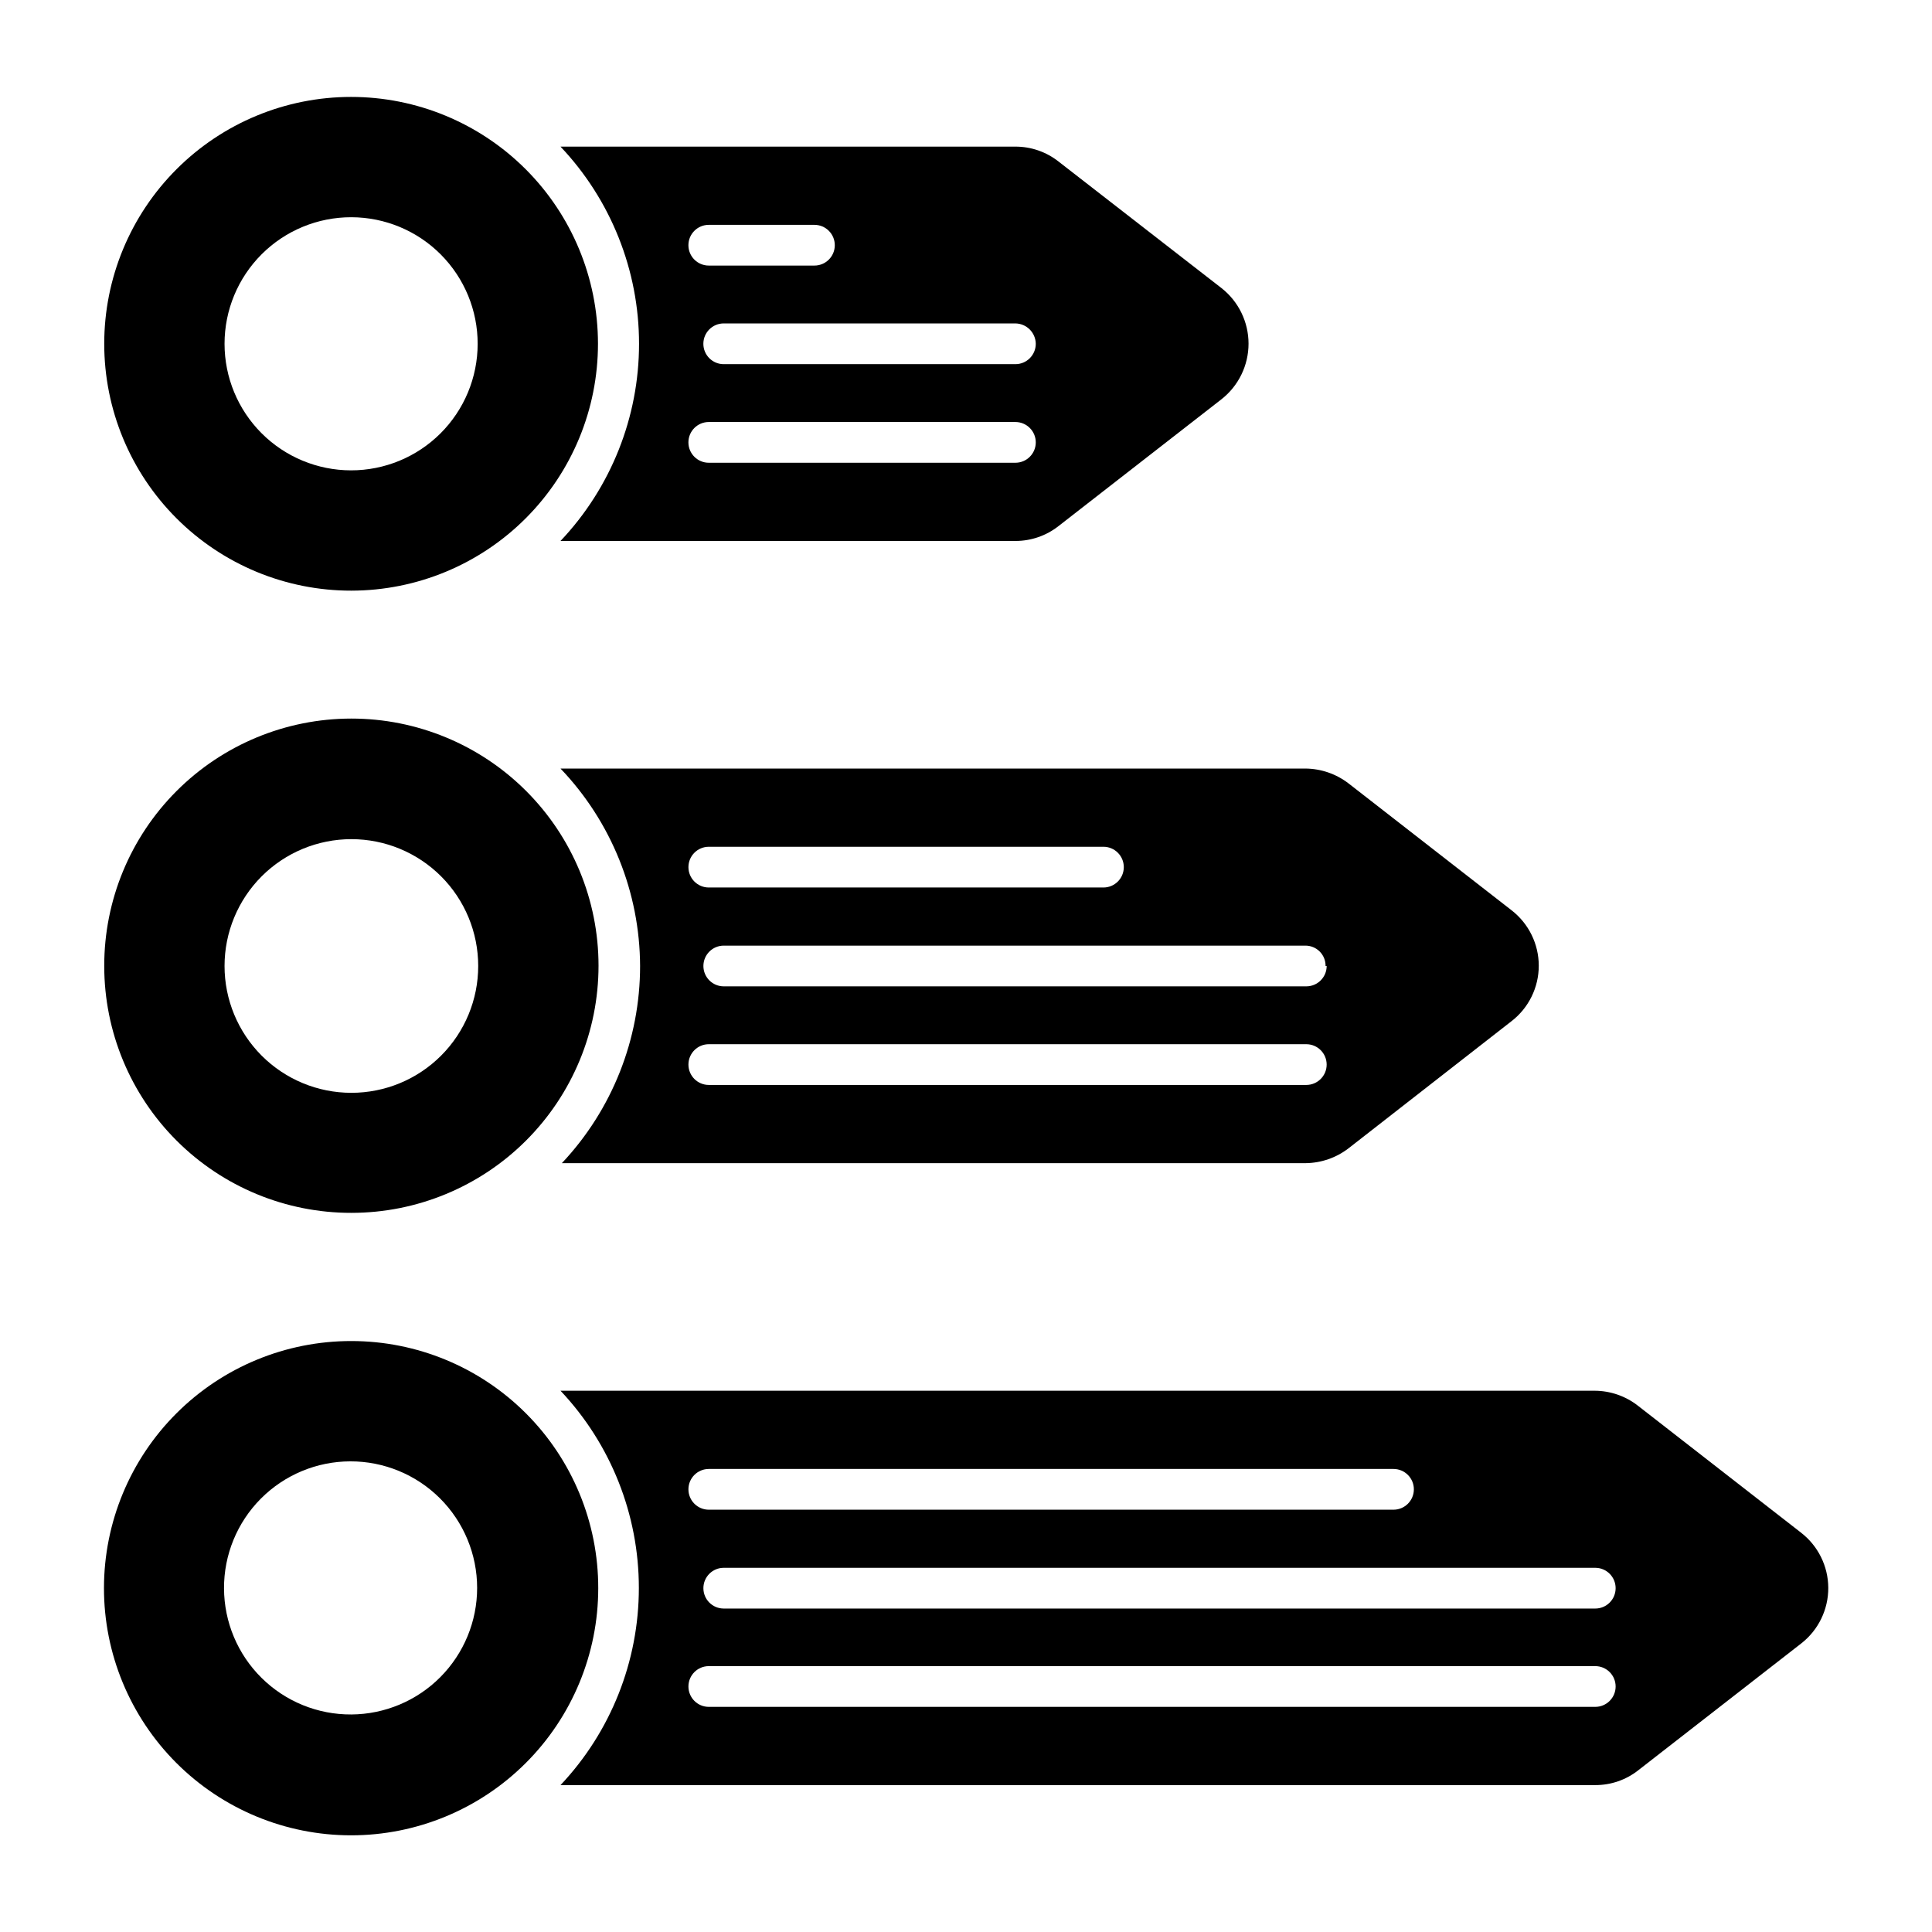 <?xml version="1.0" encoding="UTF-8"?>
<!-- Uploaded to: ICON Repo, www.iconrepo.com, Generator: ICON Repo Mixer Tools -->
<svg fill="#000000" width="800px" height="800px" version="1.1" viewBox="144 144 512 512" xmlns="http://www.w3.org/2000/svg">
 <g>
  <path d="m237.12 465.42c17.375 0 34.035-6.902 46.32-19.191 12.281-12.289 19.18-28.953 19.176-46.328-0.008-17.375-6.918-34.035-19.211-46.312-12.293-12.281-28.961-19.172-46.336-19.16-17.371 0.016-34.031 6.93-46.305 19.227-12.273 12.297-19.16 28.969-19.141 46.344 0 17.363 6.902 34.016 19.188 46.285 12.285 12.27 28.945 19.156 46.309 19.137zm0-99.035c8.914 0 17.461 3.543 23.766 9.844 6.305 6.305 9.844 14.855 9.844 23.77s-3.539 17.461-9.844 23.766-14.852 9.844-23.766 9.844-17.465-3.539-23.77-9.844c-6.301-6.305-9.844-14.852-9.844-23.766s3.543-17.465 9.844-23.77c6.305-6.301 14.855-9.844 23.77-9.844z"/>
  <path d="m237.12 300.53c17.348-0.02 33.977-6.926 46.23-19.203 12.254-12.277 19.133-28.922 19.121-46.266-0.016-17.348-6.914-33.98-19.188-46.242-12.273-12.258-28.914-19.141-46.262-19.133-17.348 0.004-33.98 6.898-46.246 19.168-12.262 12.27-19.152 28.906-19.152 46.254 0 17.363 6.902 34.016 19.188 46.285 12.285 12.273 28.945 19.156 46.309 19.137zm0-98.961c8.891 0.02 17.41 3.566 23.684 9.863 6.277 6.301 9.797 14.832 9.781 23.723-0.012 8.891-3.555 17.414-9.848 23.695-6.293 6.277-14.824 9.805-23.715 9.797-8.891-0.008-17.414-3.543-23.699-9.832-6.285-6.289-9.816-14.816-9.816-23.707 0-8.906 3.543-17.449 9.852-23.742 6.305-6.293 14.852-9.816 23.762-9.797z"/>
  <path d="m292.54 287.36h120.55c4.152 0.008 8.184-1.387 11.445-3.957l43.184-33.609c4.516-3.551 7.156-8.977 7.156-14.719 0-5.746-2.641-11.172-7.156-14.719l-43.184-33.539c-3.262-2.574-7.293-3.969-11.445-3.961h-120.55c13.363 14.117 20.812 32.816 20.812 52.254s-7.449 38.137-20.812 52.25zm125.95-52.254v0.004c0 2.981-2.418 5.398-5.398 5.398h-77.301c-2.981 0-5.394-2.418-5.394-5.398s2.414-5.398 5.394-5.398h77.301c2.965 0.039 5.359 2.434 5.398 5.398zm-86.367-31.523h27.711l-0.004 0.004c2.984 0 5.398 2.414 5.398 5.398 0 2.981-2.414 5.394-5.398 5.394h-27.996c-2.981 0-5.398-2.414-5.398-5.394 0-2.984 2.418-5.398 5.398-5.398zm0 52.254h80.969c2.981 0 5.398 2.418 5.398 5.398s-2.418 5.398-5.398 5.398h-81.258c-2.981 0-5.398-2.418-5.398-5.398s2.418-5.398 5.398-5.398z"/>
  <path d="m621.24 550.13-43.184-33.609c-3.269-2.551-7.297-3.945-11.441-3.961h-274.07c13.332 14.133 20.758 32.824 20.758 52.254 0 19.426-7.426 38.121-20.758 52.254h274.21c4.156 0.016 8.191-1.379 11.445-3.961l43.184-33.609c4.523-3.539 7.156-8.973 7.129-14.719s-2.715-11.152-7.273-14.648zm-289.4-16.84h181.45c2.981 0 5.398 2.414 5.398 5.398 0 2.981-2.418 5.398-5.398 5.398h-181.45c-2.981 0-5.398-2.418-5.398-5.398 0-2.984 2.418-5.398 5.398-5.398zm234.92 63.047h-234.92c-2.981 0-5.398-2.418-5.398-5.398 0-2.981 2.418-5.398 5.398-5.398h234.92c2.984 0 5.398 2.418 5.398 5.398 0 2.981-2.414 5.398-5.398 5.398zm0-26.055h-230.96c-2.981 0-5.394-2.414-5.394-5.398 0-2.981 2.414-5.398 5.394-5.398h230.96c2.984 0 5.398 2.418 5.398 5.398 0 2.984-2.414 5.398-5.398 5.398z"/>
  <path d="m237.12 499.39c-17.375-0.02-34.047 6.863-46.344 19.141-12.297 12.273-19.211 28.93-19.223 46.305-0.016 17.375 6.879 34.043 19.156 46.336s28.938 19.203 46.312 19.207c17.375 0.008 34.039-6.891 46.328-19.176 12.289-12.281 19.191-28.945 19.191-46.32 0.02-17.363-6.863-34.023-19.137-46.305-12.27-12.285-28.922-19.188-46.285-19.188zm0 98.961c-8.91 0.059-17.473-3.43-23.805-9.695-6.332-6.266-9.914-14.793-9.949-23.699-0.039-8.906 3.465-17.465 9.746-23.785 6.277-6.316 14.812-9.879 23.719-9.898 8.906-0.02 17.457 3.508 23.762 9.797 6.305 6.293 9.852 14.836 9.852 23.742 0 8.859-3.504 17.355-9.75 23.641-6.242 6.281-14.719 9.84-23.574 9.898z"/>
  <path d="m313.63 400c0 19.422-7.414 38.109-20.73 52.25h197.06c4.144-0.035 8.164-1.426 11.441-3.957l43.184-33.684h0.004c4.539-3.516 7.199-8.938 7.199-14.684 0-5.742-2.66-11.164-7.199-14.684l-43.184-33.609h-0.004c-3.277-2.531-7.297-3.922-11.441-3.957h-197.42c13.469 14.098 21.016 32.824 21.09 52.324zm181.95 0c0 2.981-2.418 5.394-5.398 5.394h-154.38c-2.981 0-5.394-2.414-5.394-5.394 0-2.984 2.414-5.398 5.394-5.398h154.09c1.438-0.02 2.824 0.543 3.84 1.559s1.578 2.402 1.559 3.84zm-163.74-31.598h104.58c2.981 0 5.398 2.418 5.398 5.398s-2.418 5.398-5.398 5.398h-104.58c-2.981 0-5.398-2.418-5.398-5.398s2.418-5.398 5.398-5.398zm0 52.324h158.34c2.981 0 5.398 2.418 5.398 5.398s-2.418 5.398-5.398 5.398h-158.34c-2.981 0-5.398-2.418-5.398-5.398s2.418-5.398 5.398-5.398z"/>
 </g>
</svg>